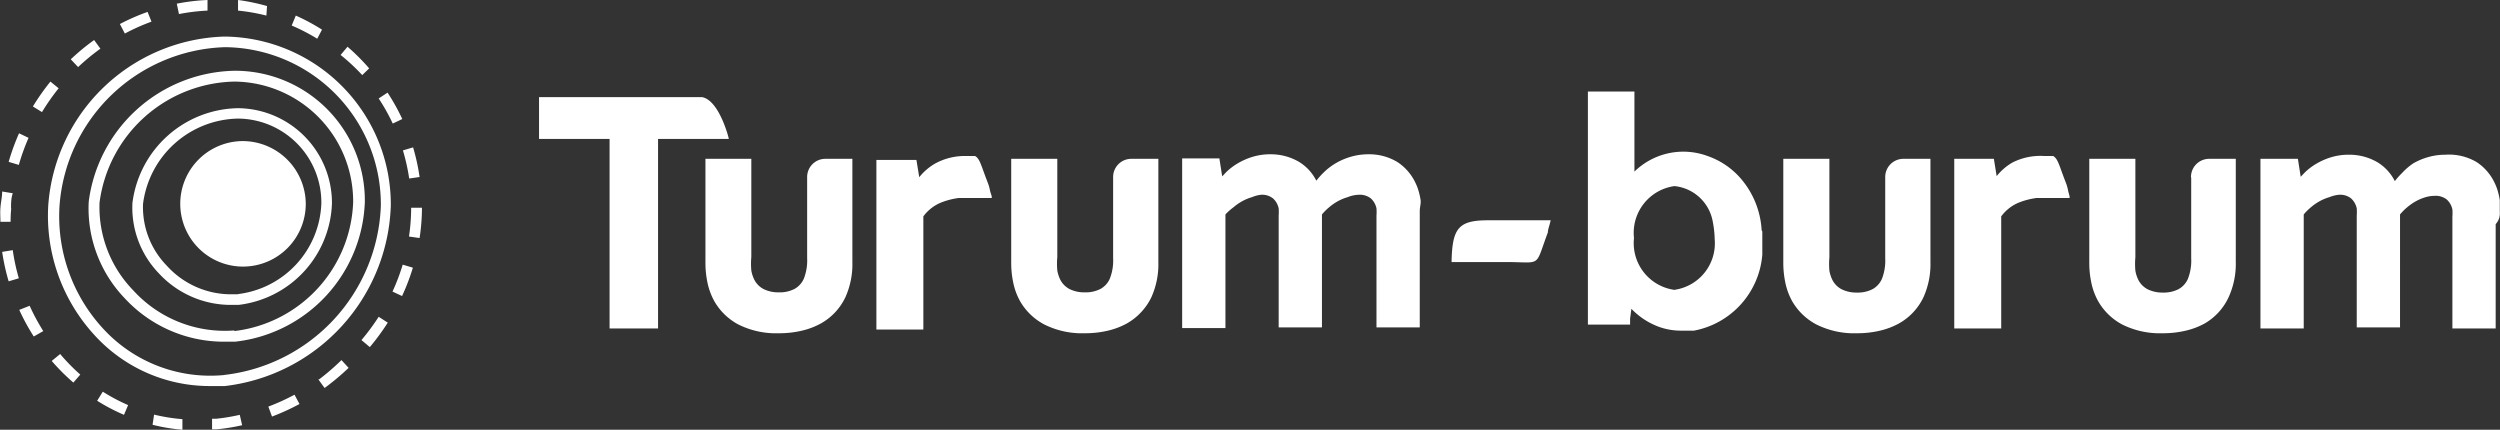 <svg xmlns="http://www.w3.org/2000/svg" viewBox="0 0 115.53 19.86"><rect x="0" y="0" width="115.53" height="19.86" fill="#333333" stroke="none"/><defs><style>.cls-1{fill:#fff;}</style></defs><title>logo_turum_white</title><g id="Слой_2" data-name="Слой 2"><g id="Слой_1-2" data-name="Слой 1"><path class="cls-1" d="M11,5A5,5,0,0,0,6.12,9.38a4.37,4.37,0,0,0,1.21,3.24,4.53,4.53,0,0,0,3.29,1.47l.4,0A4.89,4.89,0,0,0,15.34,9.4,4.38,4.38,0,0,0,11,5Zm0,8.6-.36,0a4,4,0,0,1-2.93-1.32A3.87,3.87,0,0,1,6.61,9.42,4.51,4.51,0,0,1,11,5.48,3.88,3.88,0,0,1,14.85,9.4,4.38,4.38,0,0,1,11,13.59ZM10.84,3.27A6.93,6.93,0,0,0,4.1,9.32a6,6,0,0,0,1.67,4.47,6.24,6.24,0,0,0,4.54,2l.55,0a6.74,6.74,0,0,0,6-6.46A6,6,0,0,0,10.84,3.27Zm0,12a5.72,5.72,0,0,1-4.68-1.85A5.51,5.51,0,0,1,4.6,9.36a6.42,6.42,0,0,1,6.24-5.59,5.54,5.54,0,0,1,5.48,5.58A6.23,6.23,0,0,1,10.82,15.3ZM10.37,1.69a8.41,8.41,0,0,0-8.14,7.8,8.15,8.15,0,0,0,2.14,6,7.19,7.19,0,0,0,5.31,2.35c.23,0,.47,0,.71,0A8.68,8.68,0,0,0,18.06,9.5,7.76,7.76,0,0,0,10.37,1.69Zm0,15.64a6.72,6.72,0,0,1-5.62-2.16,7.65,7.65,0,0,1-2-5.65,7.91,7.91,0,0,1,7.65-7.34,7.27,7.27,0,0,1,7.2,7.32A8.17,8.17,0,0,1,10.34,17.33ZM4.64,2.25l-.29-.4a10.45,10.45,0,0,0-1.08.89l.34.36A9.84,9.84,0,0,1,4.64,2.25ZM7,1,6.82.55a9.88,9.88,0,0,0-1.28.56l.23.44A9.63,9.63,0,0,1,7,1ZM9.59.49l0-.49A9.47,9.47,0,0,0,8.17.17l.1.48A9,9,0,0,1,9.59.49ZM.1,11.64A9.92,9.92,0,0,0,.4,13l.47-.14a9.36,9.36,0,0,1-.28-1.3Zm.41-2c0-.24,0-.47.08-.71L.1,8.85c0,.24-.06.49-.08.74s0,.44,0,.66H.49C.49,10,.5,9.83.52,9.62ZM17.06,3.16a9.55,9.55,0,0,0-1-1l-.32.38a9.2,9.2,0,0,1,1,.93ZM12.34.28A9.32,9.32,0,0,0,11,0l0,.49a8.88,8.88,0,0,1,1.31.23Zm7.05,7.9a9.82,9.82,0,0,0-.3-1.37l-.47.14a9.51,9.51,0,0,1,.29,1.3Zm-.8-2.68a9.78,9.78,0,0,0-.68-1.22l-.41.27a9.18,9.18,0,0,1,.65,1.16ZM.88,6.16A10.42,10.42,0,0,0,.4,7.48l.47.14a9.9,9.9,0,0,1,.45-1.25Zm14-4.79A9.41,9.41,0,0,0,13.67.72l-.19.46a8.87,8.87,0,0,1,1.18.61ZM2.71,4.08l-.38-.31a10.93,10.93,0,0,0-.81,1.15l.42.26A10.19,10.19,0,0,1,2.71,4.08Zm12,13.45.29.4A11.19,11.19,0,0,0,16.11,17l-.33-.36A10.87,10.87,0,0,1,14.75,17.53Zm2-1.81.38.32a10.86,10.86,0,0,0,.83-1.13l-.42-.27A10.56,10.56,0,0,1,16.7,15.72ZM19,9.6a8.89,8.89,0,0,1-.1,1.33l.49.07a9.5,9.5,0,0,0,.11-1.4v0H19Zm-.87,3.87.45.21a10,10,0,0,0,.5-1.31l-.47-.14A9.6,9.6,0,0,1,18.14,13.47ZM12.4,18.79l.17.46a10.46,10.46,0,0,0,1.27-.58l-.23-.43A10,10,0,0,1,12.4,18.79Zm-7.91-.27a8.94,8.94,0,0,0,1.24.65l.19-.45a8.45,8.45,0,0,1-1.17-.62Zm-3.6-4.2a10,10,0,0,0,.67,1.23L2,15.3a9.62,9.62,0,0,1-.63-1.17Zm1.5,2.36a9.69,9.69,0,0,0,1,1l.32-.37a9.13,9.13,0,0,1-.93-.95ZM10,19.35l-.2,0,0,.49.21,0a9.33,9.33,0,0,0,1.18-.19l-.11-.48A8.76,8.76,0,0,1,10,19.35Zm-2.95.28a8.73,8.73,0,0,0,1.38.23l0-.49a8.27,8.27,0,0,1-1.31-.21ZM11.18,6.52a2.9,2.9,0,1,0,2.95,2.9A2.92,2.92,0,0,0,11.18,6.52Zm55.9,5.59c.84,0,1.68,0,2.52,0,1.68,0,1.31.28,1.93-1.37,0-.14.07-.29.13-.56H68.84C67.42,10.17,67.11,10.5,67.08,12.1ZM33.66,6.33s-.43-1.69-1.21-1.84H24.91V6.42h3.26v8.76h2.24V6.42h3.27ZM37.3,8.19v3.74a2.3,2.3,0,0,1-.15.94,1,1,0,0,1-.43.48,1.49,1.49,0,0,1-.73.16,1.52,1.52,0,0,1-.7-.15,1,1,0,0,1-.43-.43,1.57,1.57,0,0,1-.14-.43,3.43,3.43,0,0,1,0-.62V7.34H32.6v4.75a4.46,4.46,0,0,0,.1,1,3.06,3.06,0,0,0,.3.81A2.78,2.78,0,0,0,34.13,15a3.89,3.89,0,0,0,1.86.4,4.55,4.55,0,0,0,1.07-.12,3.42,3.42,0,0,0,.87-.33,2.72,2.72,0,0,0,1.14-1.22,3.72,3.72,0,0,0,.32-1.62V7.34H38.12A.84.84,0,0,0,37.3,8.19Zm14.14,0v3.74a2.29,2.29,0,0,1-.15.94,1,1,0,0,1-.43.48,1.49,1.49,0,0,1-.73.16,1.52,1.52,0,0,1-.7-.15,1,1,0,0,1-.43-.43,1.62,1.62,0,0,1-.14-.43,3.43,3.43,0,0,1,0-.62V7.34H46.73v4.75a4.49,4.49,0,0,0,.1,1,3,3,0,0,0,.3.81A2.78,2.78,0,0,0,48.27,15a3.89,3.89,0,0,0,1.86.4,4.54,4.54,0,0,0,1.07-.12,3.43,3.43,0,0,0,.87-.33,2.75,2.75,0,0,0,.67-.53,2.73,2.73,0,0,0,.47-.69,3.71,3.71,0,0,0,.32-1.62V7.34H52.25A.84.84,0,0,0,51.44,8.19ZM65.65,9.25a3.21,3.21,0,0,0-.09-.41,2.27,2.27,0,0,0-.13-.35,2.35,2.35,0,0,0-.85-1,2.51,2.51,0,0,0-1.35-.36,2.88,2.88,0,0,0-.79.11,3,3,0,0,0-.69.29,2.92,2.92,0,0,0-.59.45,3.8,3.8,0,0,0-.33.37,2.15,2.15,0,0,0-.8-.87,2.57,2.57,0,0,0-1.33-.35,2.75,2.75,0,0,0-.79.11,3.13,3.13,0,0,0-.68.29,2.83,2.83,0,0,0-.56.42l-.19.2-.13-.83H54.63v7.84h2V9.91A2.57,2.57,0,0,1,57,9.58a2.44,2.44,0,0,1,.42-.29,2.21,2.21,0,0,1,.44-.18A1.49,1.49,0,0,1,58.28,9a.81.81,0,0,1,.55.17.86.86,0,0,1,.26.46,2.13,2.13,0,0,1,0,.33c0,.14,0,.29,0,.44v4.73h2V9.91a2.57,2.57,0,0,1,.33-.33,2.46,2.46,0,0,1,.42-.29,2.27,2.27,0,0,1,.44-.18A1.49,1.49,0,0,1,62.8,9a.82.82,0,0,1,.55.17.85.85,0,0,1,.26.46,2.16,2.16,0,0,1,0,.33c0,.14,0,.28,0,.44v4.73h2V10.36c0-.23,0-.44,0-.61S65.67,9.4,65.65,9.25Zm-19.89-.4a2.66,2.66,0,0,0-.08-.32l-.13-.34L45.48,8c-.17-.47-.24-.69-.42-.79h0l-.27,0h-.13a2.85,2.85,0,0,0-1.45.35,2.57,2.57,0,0,0-.73.63l-.13-.8H40.5v7.84h2.17V10a1.91,1.91,0,0,1,.87-.66,3.46,3.46,0,0,1,.76-.19h1.53l0-.08Zm41.36-.65v3.74a2.3,2.3,0,0,1-.15.94,1,1,0,0,1-.43.48,1.49,1.49,0,0,1-.73.16,1.52,1.52,0,0,1-.7-.15,1,1,0,0,1-.43-.43,1.6,1.6,0,0,1-.14-.43,3.53,3.53,0,0,1,0-.62V7.34H82.41v4.75a4.49,4.49,0,0,0,.1,1,3,3,0,0,0,.3.81A2.78,2.78,0,0,0,83.95,15a3.89,3.89,0,0,0,1.86.4,4.54,4.54,0,0,0,1.07-.12,3.42,3.42,0,0,0,.87-.33,2.73,2.73,0,0,0,1.14-1.22,3.72,3.72,0,0,0,.32-1.62V7.34H87.93A.84.84,0,0,0,87.12,8.19Zm8.46.65a2.49,2.49,0,0,0-.08-.32l-.13-.34L95.3,8c-.17-.47-.24-.69-.42-.79h0l-.27,0h-.13A2.86,2.86,0,0,0,93,7.51a2.56,2.56,0,0,0-.73.63l-.13-.8H90.31v7.84h2.17V10a1.91,1.91,0,0,1,.87-.66,3.47,3.47,0,0,1,.76-.19h1.53l0-.08Zm5.68-.65v3.74a2.29,2.29,0,0,1-.15.94,1,1,0,0,1-.43.48,1.49,1.49,0,0,1-.73.16,1.53,1.53,0,0,1-.7-.15,1,1,0,0,1-.43-.43,1.55,1.55,0,0,1-.14-.43,3.43,3.43,0,0,1,0-.62V7.34H96.55v4.75a4.46,4.46,0,0,0,.1,1,3,3,0,0,0,.3.81A2.77,2.77,0,0,0,98.08,15a3.89,3.89,0,0,0,1.86.4,4.54,4.54,0,0,0,1.07-.12,3.43,3.43,0,0,0,.87-.33A2.72,2.72,0,0,0,103,13.71a3.71,3.71,0,0,0,.32-1.62V7.34h-1.26A.84.84,0,0,0,101.25,8.19Zm14.26,1.55c0-.18,0-.35,0-.5a3.21,3.21,0,0,0-.09-.41,2.18,2.18,0,0,0-.13-.35,2.34,2.34,0,0,0-.85-1A2.51,2.51,0,0,0,113,7.15a2.88,2.88,0,0,0-.79.11,3,3,0,0,0-.69.29A2.88,2.88,0,0,0,111,8a3.56,3.56,0,0,0-.33.37,2.15,2.15,0,0,0-.8-.87,2.57,2.57,0,0,0-1.33-.35,2.74,2.74,0,0,0-.79.11,3.1,3.1,0,0,0-.68.29,2.8,2.8,0,0,0-.56.42l-.19.2-.13-.83h-1.73v7.84h2V9.91a2.6,2.6,0,0,1,.33-.33,2.46,2.46,0,0,1,.42-.29,2.22,2.22,0,0,1,.44-.18A1.49,1.49,0,0,1,108.1,9a.81.81,0,0,1,.55.17.87.87,0,0,1,.26.46,2.2,2.2,0,0,1,0,.33c0,.14,0,.29,0,.44v4.73h2V9.91a2.53,2.53,0,0,1,.33-.33,2.46,2.46,0,0,1,.42-.29,2.24,2.24,0,0,1,.44-.18,1.5,1.5,0,0,1,.42-.06.82.82,0,0,1,.55.17.85.85,0,0,1,.26.46,2.1,2.1,0,0,1,0,.33c0,.14,0,.28,0,.44v4.73h2V10.36C115.53,10.13,115.53,9.92,115.52,9.75Zm-34.11.91a4,4,0,0,0-1-2.45,3.57,3.57,0,0,0-1.5-1,3.23,3.23,0,0,0-3.38.72V4.23H73.38V15h1.95l0-.27.06-.46a3.38,3.38,0,0,0,1.29.84,3,3,0,0,0,1,.17H78l.28,0a3.89,3.89,0,0,0,3.16-3.51v-.06c0-.14,0-.27,0-.41s0-.07,0-.11v0c0-.15,0-.29,0-.43S81.41,10.67,81.41,10.65Zm-4,2.74h0A2.18,2.18,0,0,1,75.51,11a2.18,2.18,0,0,1,1.87-2.4,2,2,0,0,1,1.77,1.64,4.72,4.72,0,0,1,.09.82A2.17,2.17,0,0,1,77.4,13.39Z"/></g></g></svg>